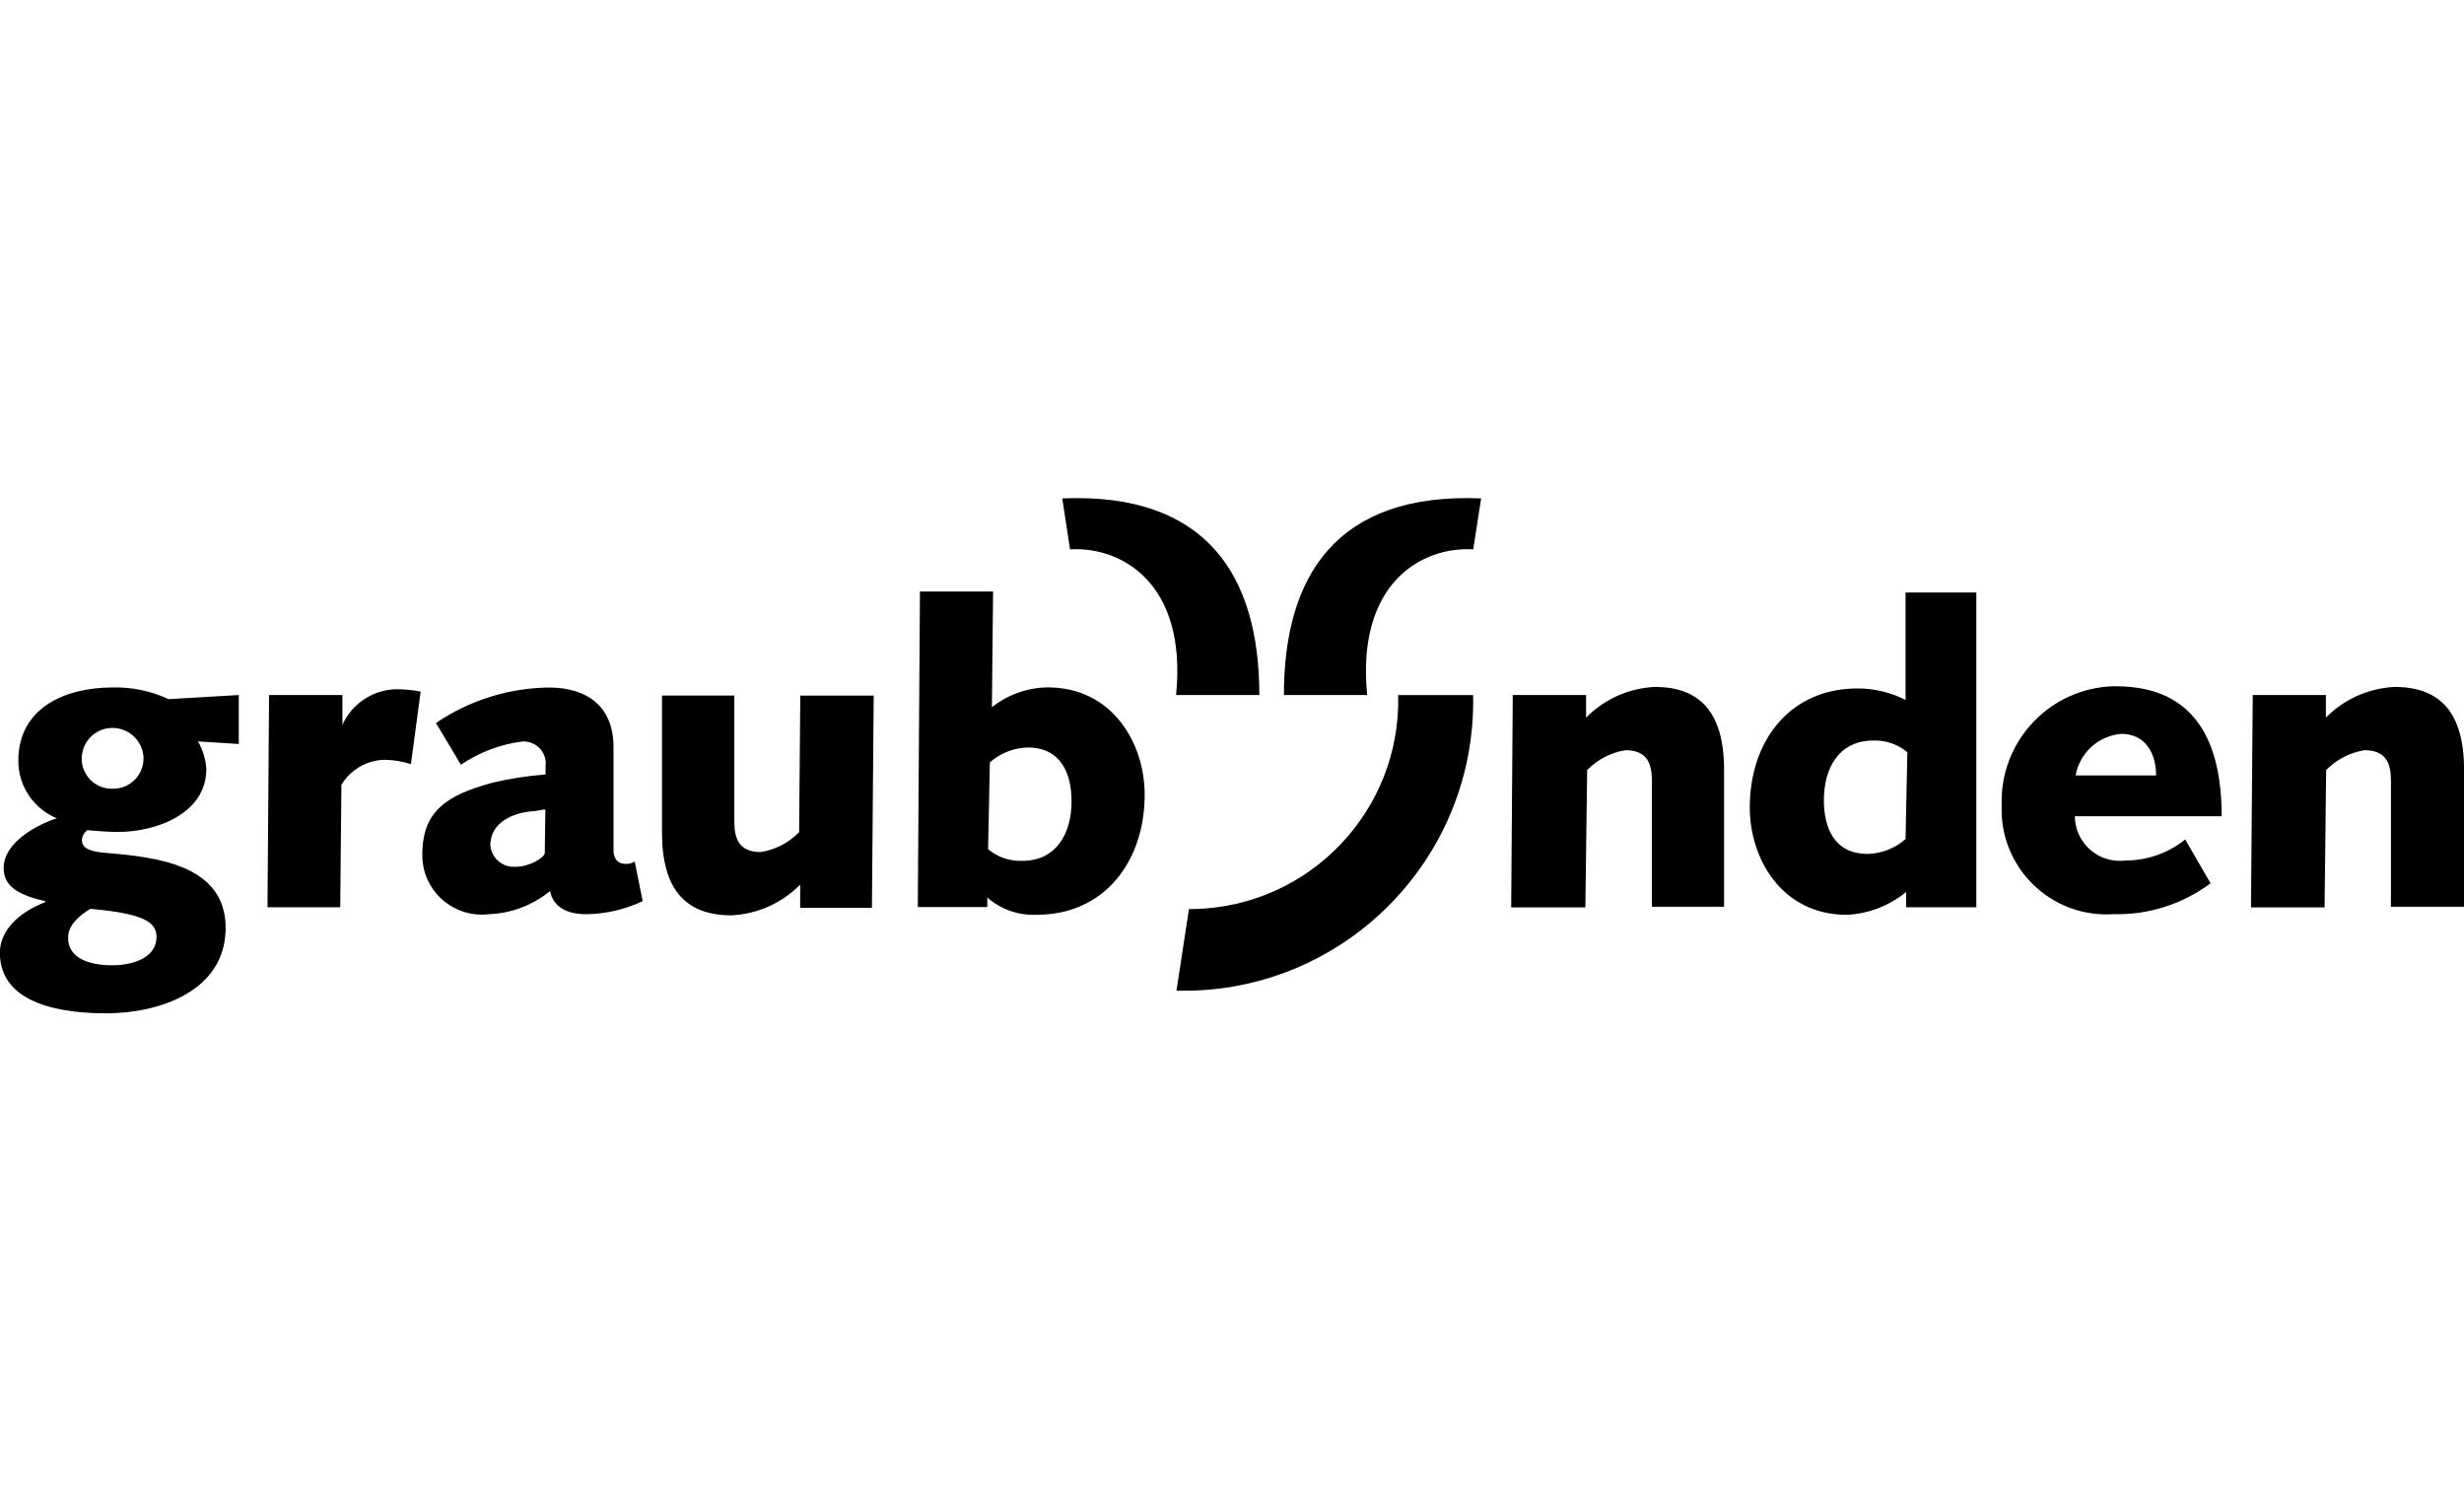 <?xml version="1.0" encoding="UTF-8"?>
<svg id="av" data-name="graubuenden" xmlns="http://www.w3.org/2000/svg" width="375" height="230" viewBox="0 0 375 230">
  <path d="M224.2,105.77s0,.09,0,.14c.44,24.33-18.92,44.42-43.25,44.86h-1.9l1.9-12.43c.28,0,.57,0,.85,0,17.55-.43,31.43-15.01,30.99-32.56h11.4ZM225.41,75.85c-22.02-.93-30.01,11.82-30.01,29.92h12.67c-1.66-16.92,8.2-22.62,16.14-22.17l1.21-7.75ZM161.68,75.85c21.99-.93,29.98,11.82,29.98,29.92h-12.67c1.69-16.92-8.2-22.62-16.14-22.17l-1.18-7.75ZM13.75,138.31c8.08.72,10.07,1.99,10.07,4.28,0,3.17-3.59,4.31-6.73,4.31s-6.73-.9-6.73-4.16c0-1.6,1.09-3.02,3.38-4.43ZM21.84,115.45h0s0,.02,0,.03c-.03,2.55-2.13,4.59-4.67,4.55h-.3s0,0,0,0c-2.51-.07-4.5-2.16-4.43-4.67h0c.05-2.57,2.16-4.62,4.74-4.58,2.57.03,4.64,2.11,4.67,4.67ZM36.37,105.77l-10.71.63c-2.68-1.25-5.61-1.86-8.57-1.78-7.12,0-14.3,3.08-14.3,11.13-.02,3.84,2.3,7.31,5.85,8.78-3.14,1.03-8.08,3.71-8.08,7.57,0,2.5,1.72,4.01,6.33,5.04v.15c-4.28,1.66-6.91,4.49-6.91,7.69,0,8.14,10.13,9.23,16.2,9.23,8.08,0,18.16-3.38,18.16-13s-10.59-10.77-18.1-11.4c-2.35-.18-3.77-.63-3.77-1.93,0-.62.32-1.2.84-1.54.18,0,2.62.27,4.61.27,6.06,0,13.48-2.9,13.48-9.56-.09-1.49-.52-2.93-1.27-4.22l6.21.39v-7.45ZM40.71,138.07l.24-32.3h11.16v4.55h0c1.46-3.24,4.65-5.36,8.2-5.43,1.25,0,2.49.12,3.71.36l-1.48,11.04c-1.29-.42-2.63-.64-3.98-.66-2.71.05-5.2,1.48-6.6,3.8l-.18,18.64h-11.07ZM70.15,116.38c2.78-1.89,5.96-3.1,9.29-3.53.23-.02.47-.01.7.02,1.83.24,3.13,1.92,2.89,3.75v1.24c-2.74.21-5.47.63-8.14,1.27-6.91,1.9-10.62,4.28-10.62,10.95,0,.37.02.75.06,1.12.58,4.96,5.08,8.51,10.04,7.93,3.42-.12,6.7-1.36,9.35-3.53.45,2.38,2.5,3.53,5.52,3.53,2.96-.04,5.88-.72,8.57-1.99l-1.21-6.03c-.4.25-.86.38-1.33.36-1.45,0-1.9-.97-1.9-2.17v-15.62c0-6.03-3.83-9.05-9.86-9.05-6.13.08-12.09,1.96-17.16,5.4l3.8,6.36ZM82.91,129.8c0,.69-2.26,2.11-4.49,2.11-1.94.12-3.62-1.32-3.8-3.26,0-3.59,3.65-5.01,6.48-5.19.87-.09,1.48-.27,1.9-.27l-.09,6.6ZM121.81,105.86h11.16l-.27,32.3h-10.92v-3.53c-2.77,2.81-6.5,4.47-10.44,4.67-6.85,0-10.59-3.77-10.59-12.61v-20.84h11.01v19.15c0,2.62.69,4.67,4.04,4.67,2.21-.36,4.25-1.42,5.82-3.02l.18-20.81ZM139.67,138.04h10.59v-1.45h0c2.08,1.82,4.78,2.76,7.54,2.62,10.37,0,16.41-8.2,16.41-18.28,0-7.87-4.95-16.32-14.75-16.32-3.09.04-6.08,1.1-8.5,3.02l.18-17.61h-11.13l-.33,48.01ZM150.65,116.02c1.59-1.41,3.63-2.21,5.76-2.26,4.98,0,6.67,3.83,6.67,8.2,0,4.89-2.32,9.05-7.51,9.05-1.89.07-3.74-.56-5.19-1.78l.27-13.21ZM229.99,138.07l.24-32.3h11.16v3.44c2.77-2.81,6.49-4.48,10.44-4.67,6.85,0,10.56,3.8,10.56,12.64v20.81h-10.98v-19.15c0-2.62-.72-4.67-4.04-4.67-2.21.36-4.25,1.42-5.82,3.02l-.27,20.9h-11.28ZM342.58,138.07l.27-32.3h11.13v3.44c2.77-2.81,6.5-4.47,10.44-4.67,6.88,0,10.59,3.8,10.59,12.64v20.81h-11.13v-19.15c0-2.62-.69-4.67-4.04-4.67-2.21.36-4.25,1.42-5.82,3.02l-.24,20.9h-11.19ZM300.78,90.17h-10.77v16.35c-2.26-1.15-4.76-1.75-7.3-1.75-10.37,0-16.41,8.05-16.41,18.1,0,7.9,4.95,16.35,14.75,16.35,3.31-.15,6.48-1.37,9.05-3.47v2.32h10.68v-47.89ZM290.01,127.69c-1.59,1.41-3.63,2.21-5.76,2.26-5.01,0-6.67-3.83-6.67-8.2,0-4.89,2.32-9.05,7.51-9.05,1.89-.07,3.74.56,5.19,1.78l-.27,13.21ZM332.57,127.75c-2.56,2.07-5.75,3.2-9.05,3.2-.28.04-.56.06-.84.06-3.78.03-6.87-3-6.91-6.79h22.35c0-11.07-3.83-19.78-16.11-19.78-.14,0-.29,0-.43,0-9.67.32-17.26,8.41-16.94,18.09-.02.59-.02,1.18.02,1.77.61,8.79,8.23,15.42,17.02,14.82,5.3.13,10.5-1.52,14.75-4.7l-3.86-6.67ZM315.89,118.01c.61-3.44,3.46-6.03,6.94-6.33,3.71,0,5.31,2.99,5.31,6.33h-12.24Z"/>
</svg>